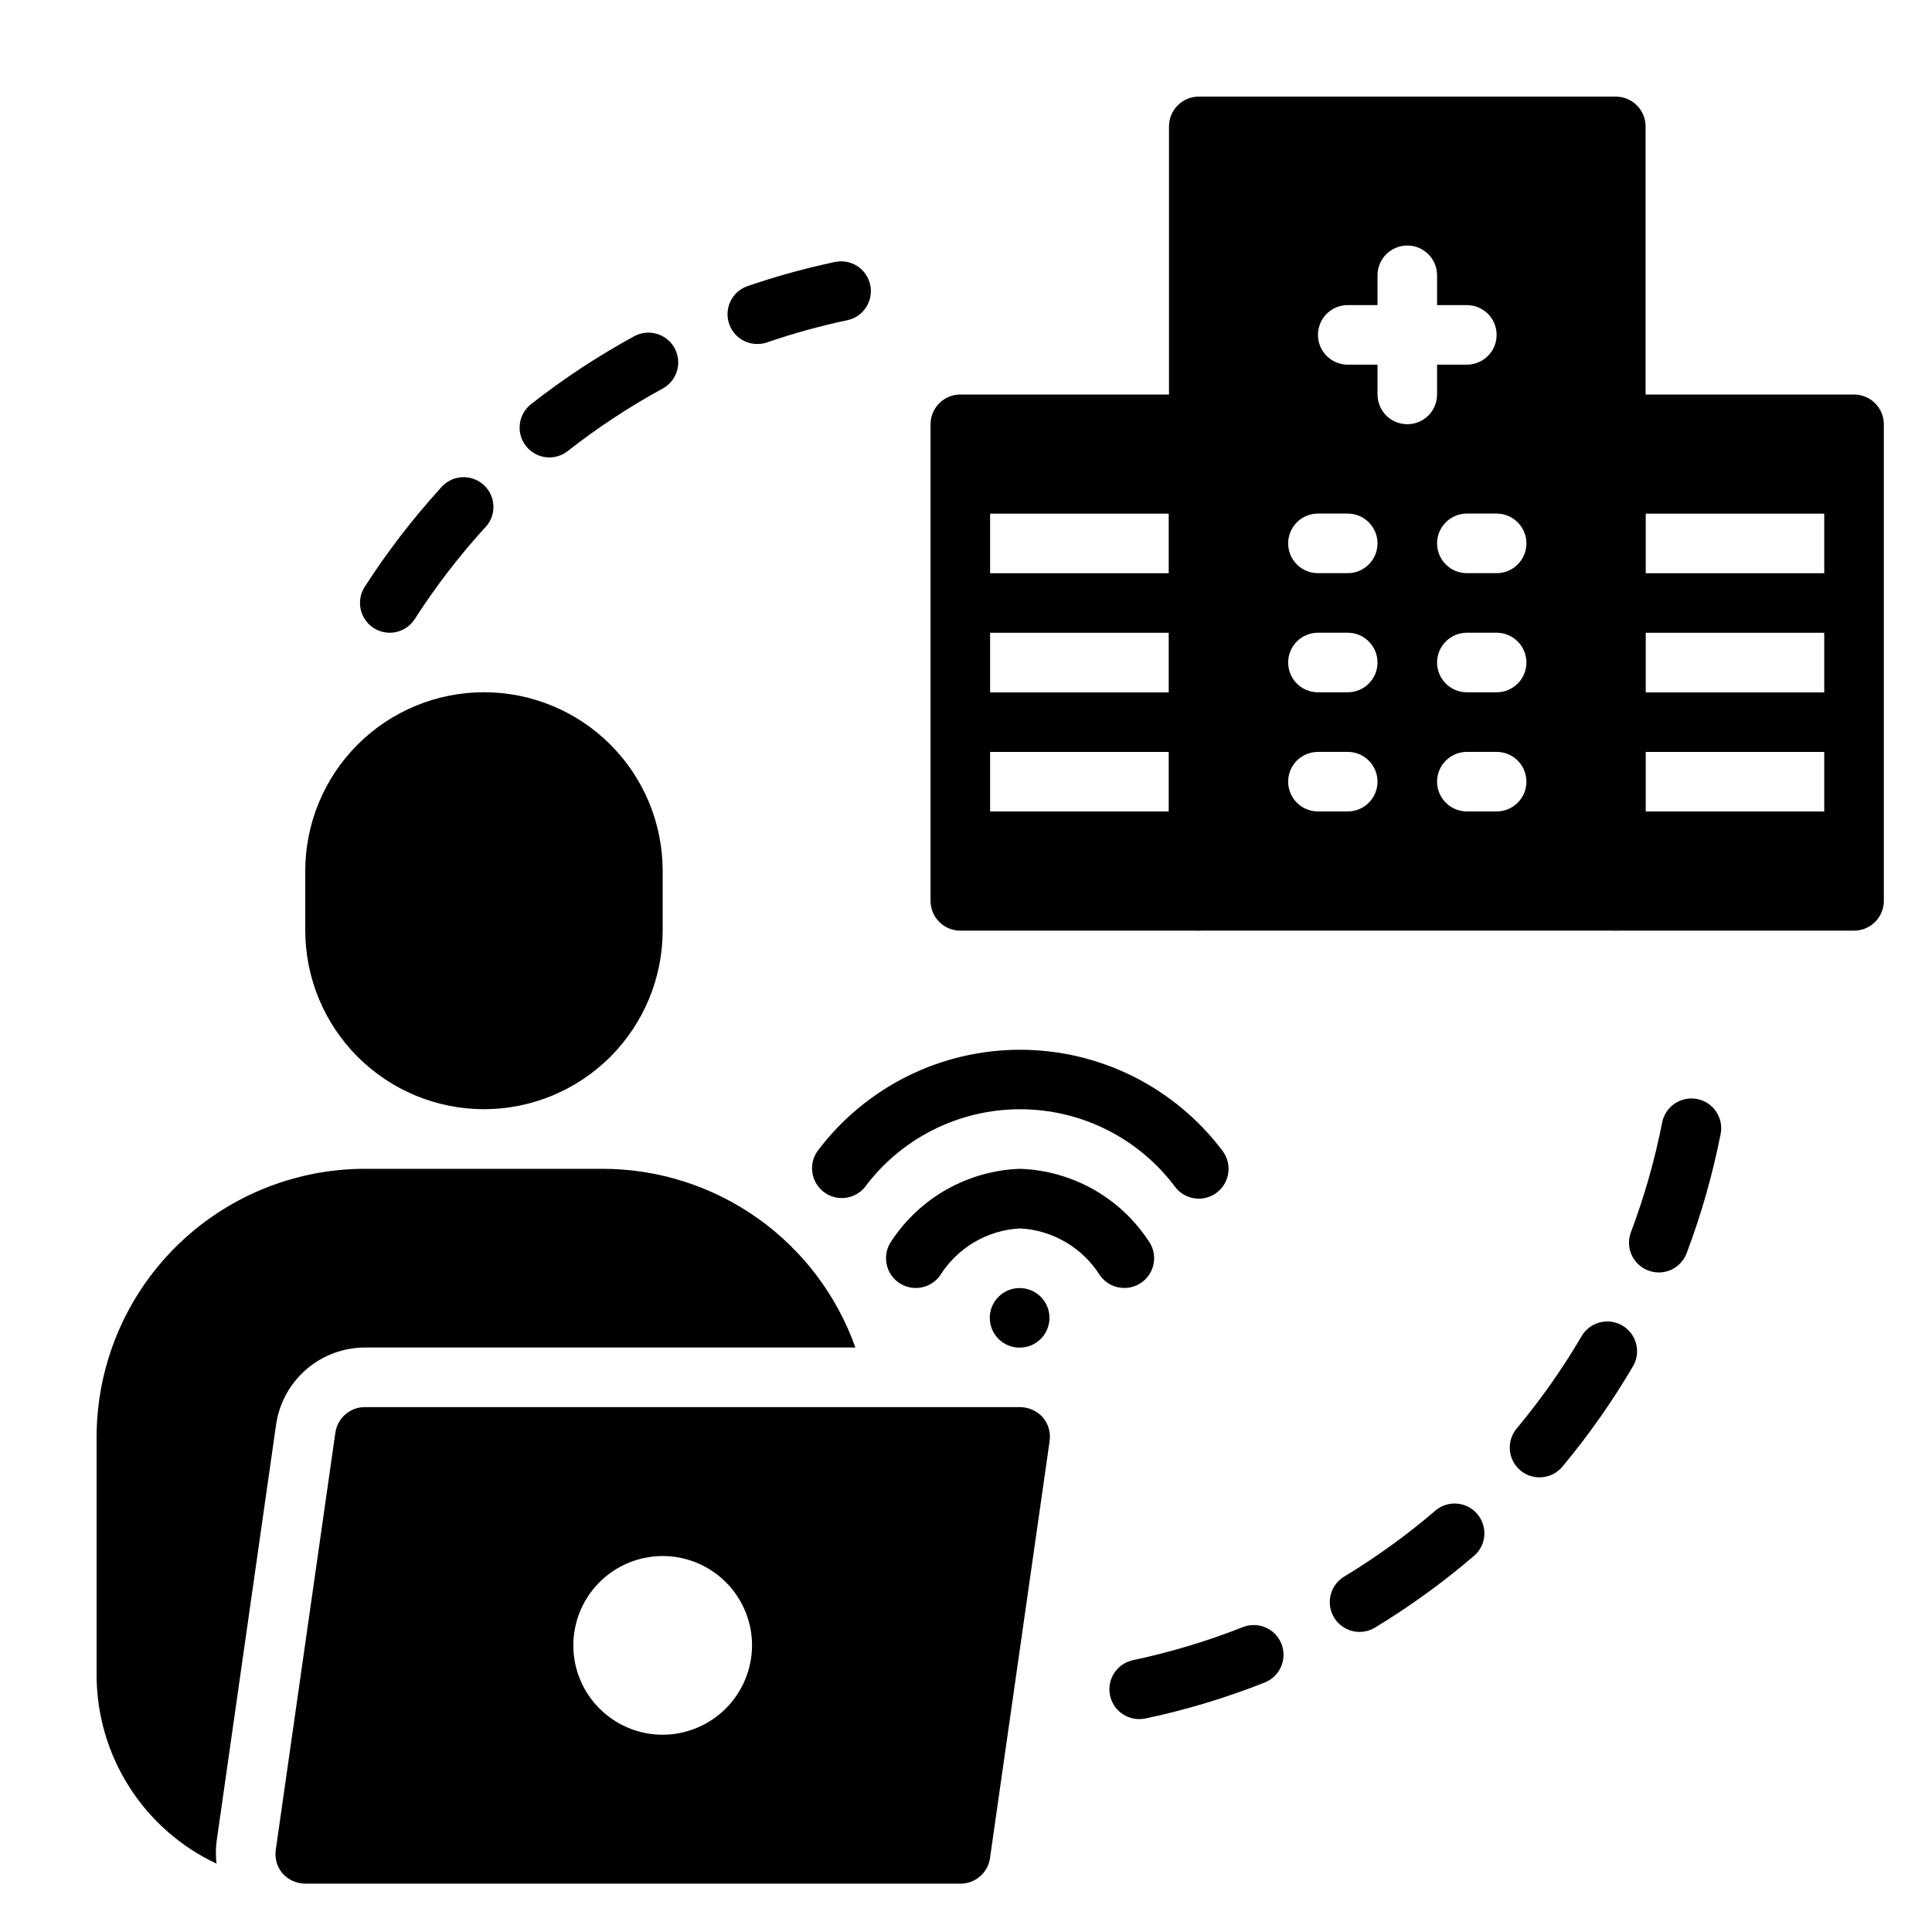 <svg width="40" height="40" viewBox="0 0 40 40" fill="none" xmlns="http://www.w3.org/2000/svg">
<path d="M24.82 24.817C24.728 24.817 24.637 24.796 24.554 24.757C24.471 24.717 24.398 24.66 24.34 24.588C23.968 24.085 23.482 23.676 22.923 23.394C22.363 23.112 21.746 22.966 21.119 22.966C20.493 22.966 19.876 23.112 19.316 23.394C18.757 23.676 18.271 24.085 17.899 24.588C17.794 24.71 17.646 24.787 17.486 24.802C17.326 24.817 17.166 24.769 17.041 24.667C16.916 24.566 16.836 24.42 16.817 24.26C16.798 24.101 16.842 23.94 16.94 23.812C17.429 23.167 18.061 22.643 18.786 22.282C19.511 21.922 20.31 21.734 21.119 21.734C21.929 21.734 22.728 21.922 23.453 22.282C24.178 22.643 24.81 23.167 25.299 23.812C25.372 23.903 25.418 24.012 25.432 24.128C25.445 24.243 25.426 24.36 25.376 24.465C25.326 24.57 25.247 24.659 25.149 24.721C25.05 24.784 24.936 24.817 24.82 24.817Z" fill="black"/>
<path d="M23.278 26.666C23.18 26.666 23.083 26.643 22.996 26.599C22.909 26.554 22.834 26.489 22.776 26.41C22.599 26.126 22.356 25.889 22.067 25.719C21.779 25.549 21.454 25.45 21.119 25.433C20.785 25.45 20.459 25.548 20.171 25.718C19.882 25.889 19.639 26.126 19.462 26.41C19.366 26.543 19.221 26.632 19.06 26.658C18.898 26.685 18.733 26.646 18.6 26.55C18.467 26.454 18.378 26.31 18.352 26.148C18.326 25.987 18.364 25.821 18.46 25.689C18.753 25.246 19.146 24.88 19.609 24.621C20.072 24.362 20.589 24.217 21.119 24.199C21.649 24.217 22.167 24.362 22.63 24.621C23.092 24.88 23.486 25.246 23.778 25.689C23.845 25.781 23.884 25.889 23.893 26.003C23.902 26.116 23.879 26.229 23.827 26.33C23.775 26.431 23.697 26.516 23.599 26.576C23.503 26.635 23.391 26.666 23.278 26.666Z" fill="black"/>
<path d="M21.112 27.901C21.031 27.902 20.95 27.886 20.875 27.855C20.8 27.825 20.732 27.78 20.675 27.723C20.617 27.666 20.572 27.598 20.54 27.523C20.509 27.448 20.493 27.368 20.492 27.287C20.492 27.206 20.507 27.126 20.538 27.051C20.569 26.976 20.614 26.908 20.671 26.851C20.728 26.793 20.796 26.747 20.87 26.716C20.945 26.685 21.025 26.668 21.106 26.668H21.112C21.275 26.668 21.432 26.733 21.548 26.849C21.663 26.964 21.728 27.121 21.728 27.285C21.728 27.448 21.663 27.605 21.548 27.721C21.432 27.836 21.275 27.901 21.112 27.901Z" fill="black"/>
<path d="M4.484 38.127L5.717 29.488C5.782 29.048 6.003 28.646 6.339 28.354C6.675 28.062 7.105 27.901 7.55 27.899H17.71C17.327 26.819 16.619 25.883 15.683 25.22C14.748 24.558 13.63 24.201 12.483 24.199H7.55C6.079 24.201 4.668 24.786 3.627 25.827C2.587 26.867 2.002 28.278 2 29.749V34.683C2.001 35.502 2.235 36.303 2.675 36.994C3.114 37.685 3.741 38.237 4.483 38.585C4.465 38.433 4.465 38.279 4.484 38.127Z" fill="black"/>
<path d="M10.02 22.965C11.001 22.964 11.942 22.574 12.636 21.881C13.329 21.187 13.719 20.246 13.72 19.265V18.032C13.72 17.051 13.331 16.11 12.637 15.416C11.943 14.722 11.002 14.332 10.02 14.332C9.039 14.332 8.098 14.722 7.404 15.416C6.71 16.11 6.32 17.051 6.32 18.032V19.265C6.321 20.246 6.711 21.187 7.405 21.881C8.099 22.574 9.039 22.964 10.02 22.965Z" fill="black"/>
<path d="M21.589 29.343C21.53 29.277 21.457 29.225 21.377 29.189C21.296 29.152 21.209 29.134 21.12 29.133H7.554C7.405 29.133 7.261 29.186 7.149 29.284C7.037 29.381 6.964 29.516 6.943 29.663L5.71 38.297C5.697 38.384 5.703 38.473 5.727 38.559C5.752 38.644 5.794 38.722 5.852 38.79C5.911 38.855 5.983 38.908 6.064 38.944C6.145 38.98 6.232 38.999 6.32 38.999H19.887C20.035 38.999 20.179 38.946 20.291 38.848C20.403 38.751 20.477 38.616 20.497 38.469L21.731 29.836C21.744 29.748 21.738 29.659 21.713 29.574C21.689 29.489 21.646 29.41 21.589 29.343ZM13.72 35.916C13.354 35.916 12.997 35.808 12.693 35.604C12.388 35.401 12.151 35.112 12.011 34.774C11.871 34.436 11.834 34.064 11.906 33.705C11.977 33.346 12.153 33.017 12.412 32.758C12.671 32.499 13.001 32.323 13.359 32.252C13.718 32.18 14.09 32.217 14.428 32.357C14.766 32.497 15.055 32.734 15.258 33.038C15.462 33.343 15.57 33.7 15.57 34.066C15.569 34.556 15.373 35.026 15.027 35.373C14.68 35.719 14.21 35.915 13.72 35.916Z" fill="black"/>
<path d="M23.584 35.592C23.432 35.591 23.285 35.535 23.172 35.433C23.059 35.331 22.988 35.19 22.972 35.039C22.956 34.888 22.997 34.736 23.087 34.612C23.176 34.489 23.308 34.404 23.457 34.372C24.227 34.209 24.983 33.982 25.716 33.694C25.792 33.661 25.873 33.645 25.956 33.645C26.038 33.644 26.119 33.66 26.195 33.692C26.271 33.724 26.34 33.771 26.398 33.829C26.455 33.888 26.5 33.958 26.531 34.034C26.561 34.111 26.576 34.192 26.574 34.275C26.572 34.357 26.554 34.438 26.52 34.513C26.487 34.588 26.438 34.656 26.378 34.712C26.318 34.768 26.247 34.812 26.17 34.84C25.373 35.155 24.551 35.403 23.712 35.58C23.67 35.588 23.627 35.592 23.584 35.592Z" fill="black"/>
<path d="M28.148 33.787C28.014 33.787 27.883 33.743 27.775 33.661C27.668 33.58 27.59 33.465 27.554 33.336C27.518 33.206 27.525 33.068 27.575 32.943C27.624 32.817 27.714 32.712 27.829 32.642C28.504 32.234 29.143 31.771 29.741 31.256C29.866 31.16 30.023 31.116 30.18 31.132C30.337 31.148 30.482 31.224 30.584 31.344C30.687 31.464 30.74 31.619 30.732 31.776C30.724 31.934 30.657 32.082 30.542 32.191C29.894 32.75 29.2 33.254 28.467 33.698C28.371 33.756 28.261 33.787 28.148 33.787Z" fill="black"/>
<path d="M31.874 30.587C31.757 30.587 31.642 30.554 31.543 30.491C31.444 30.428 31.366 30.338 31.316 30.232C31.266 30.126 31.248 30.008 31.263 29.891C31.278 29.775 31.326 29.666 31.401 29.576C31.906 28.97 32.36 28.324 32.758 27.643C32.844 27.509 32.978 27.414 33.133 27.377C33.287 27.339 33.45 27.363 33.588 27.443C33.725 27.524 33.827 27.654 33.87 27.807C33.914 27.96 33.897 28.124 33.822 28.265C33.39 29.004 32.897 29.707 32.348 30.365C32.29 30.435 32.218 30.491 32.136 30.529C32.054 30.568 31.965 30.587 31.874 30.587Z" fill="black"/>
<path d="M34.344 26.345C34.244 26.345 34.145 26.321 34.057 26.274C33.969 26.228 33.893 26.161 33.836 26.079C33.779 25.997 33.743 25.902 33.731 25.803C33.719 25.704 33.731 25.603 33.767 25.51C34.045 24.773 34.262 24.013 34.413 23.24C34.445 23.079 34.539 22.938 34.675 22.847C34.811 22.756 34.977 22.722 35.138 22.754C35.298 22.785 35.44 22.879 35.531 23.015C35.622 23.151 35.656 23.317 35.624 23.478C35.458 24.318 35.223 25.143 34.921 25.945C34.877 26.062 34.798 26.163 34.695 26.235C34.592 26.307 34.469 26.345 34.344 26.345Z" fill="black"/>
<path d="M8.069 13.1C7.951 13.1 7.835 13.066 7.736 13.002C7.599 12.913 7.502 12.774 7.467 12.614C7.432 12.454 7.463 12.287 7.551 12.149C8.015 11.429 8.538 10.748 9.114 10.114C9.167 10.048 9.232 9.993 9.307 9.953C9.381 9.913 9.463 9.888 9.548 9.881C9.632 9.874 9.717 9.884 9.797 9.912C9.877 9.939 9.951 9.982 10.014 10.039C10.076 10.096 10.127 10.165 10.162 10.242C10.196 10.32 10.215 10.403 10.216 10.488C10.217 10.572 10.201 10.656 10.168 10.735C10.135 10.812 10.086 10.883 10.025 10.941C9.495 11.525 9.014 12.152 8.588 12.815C8.533 12.902 8.456 12.974 8.365 13.024C8.274 13.074 8.172 13.1 8.069 13.1Z" fill="black"/>
<path d="M11.375 9.471C11.247 9.471 11.122 9.431 11.017 9.356C10.913 9.282 10.834 9.177 10.792 9.056C10.75 8.935 10.747 8.803 10.783 8.68C10.819 8.557 10.892 8.449 10.993 8.369C11.667 7.84 12.384 7.368 13.137 6.958C13.28 6.882 13.448 6.866 13.603 6.913C13.758 6.96 13.889 7.066 13.967 7.208C14.044 7.351 14.063 7.518 14.018 7.674C13.973 7.83 13.868 7.962 13.727 8.041C13.034 8.418 12.374 8.852 11.754 9.339C11.646 9.424 11.512 9.47 11.375 9.471Z" fill="black"/>
<path d="M15.681 7.122C15.535 7.123 15.393 7.071 15.281 6.977C15.169 6.882 15.095 6.751 15.071 6.607C15.047 6.463 15.075 6.315 15.15 6.189C15.225 6.063 15.342 5.969 15.481 5.922C16.072 5.72 16.675 5.553 17.286 5.424C17.365 5.407 17.447 5.406 17.527 5.421C17.606 5.435 17.682 5.466 17.75 5.51C17.818 5.554 17.877 5.611 17.922 5.678C17.968 5.745 18 5.82 18.017 5.899C18.034 5.979 18.035 6.06 18.02 6.14C18.005 6.22 17.975 6.295 17.931 6.363C17.887 6.431 17.829 6.49 17.763 6.536C17.696 6.581 17.621 6.614 17.541 6.63C16.979 6.749 16.425 6.902 15.881 7.089C15.817 7.111 15.749 7.122 15.681 7.122Z" fill="black"/>
<path d="M33.453 2H24.82C24.656 2 24.499 2.065 24.384 2.181C24.268 2.296 24.203 2.453 24.203 2.617V18.65C24.203 18.814 24.268 18.97 24.384 19.086C24.499 19.202 24.656 19.267 24.82 19.267H33.453C33.617 19.267 33.773 19.202 33.889 19.086C34.005 18.97 34.07 18.814 34.07 18.65V2.617C34.07 2.453 34.005 2.296 33.889 2.181C33.773 2.065 33.617 2 33.453 2ZM27.903 16.8H27.287C27.123 16.8 26.966 16.735 26.85 16.619C26.735 16.504 26.67 16.347 26.67 16.183C26.67 16.02 26.735 15.863 26.85 15.747C26.966 15.632 27.123 15.567 27.287 15.567H27.903C28.067 15.567 28.224 15.632 28.339 15.747C28.455 15.863 28.52 16.02 28.52 16.183C28.52 16.347 28.455 16.504 28.339 16.619C28.224 16.735 28.067 16.8 27.903 16.8ZM27.903 14.333H27.287C27.123 14.333 26.966 14.268 26.85 14.153C26.735 14.037 26.67 13.88 26.67 13.717C26.67 13.553 26.735 13.396 26.85 13.281C26.966 13.165 27.123 13.1 27.287 13.1H27.903C28.067 13.1 28.224 13.165 28.339 13.281C28.455 13.396 28.52 13.553 28.52 13.717C28.52 13.88 28.455 14.037 28.339 14.153C28.224 14.268 28.067 14.333 27.903 14.333ZM27.903 11.867H27.287C27.123 11.867 26.966 11.802 26.85 11.686C26.735 11.57 26.67 11.414 26.67 11.25C26.67 11.086 26.735 10.93 26.85 10.814C26.966 10.698 27.123 10.633 27.287 10.633H27.903C28.067 10.633 28.224 10.698 28.339 10.814C28.455 10.93 28.52 11.086 28.52 11.25C28.52 11.414 28.455 11.57 28.339 11.686C28.224 11.802 28.067 11.867 27.903 11.867ZM29.137 8.783C28.973 8.783 28.816 8.718 28.7 8.603C28.585 8.487 28.52 8.33 28.52 8.167V7.55H27.903C27.74 7.55 27.583 7.485 27.467 7.369C27.351 7.254 27.287 7.097 27.287 6.933C27.287 6.77 27.351 6.613 27.467 6.497C27.583 6.382 27.74 6.317 27.903 6.317H28.52V5.7C28.52 5.536 28.585 5.38 28.7 5.264C28.816 5.148 28.973 5.083 29.137 5.083C29.3 5.083 29.457 5.148 29.573 5.264C29.688 5.38 29.753 5.536 29.753 5.7V6.317H30.37C30.533 6.317 30.69 6.382 30.806 6.497C30.922 6.613 30.986 6.77 30.986 6.933C30.986 7.097 30.922 7.254 30.806 7.369C30.69 7.485 30.533 7.55 30.37 7.55H29.753V8.167C29.753 8.33 29.688 8.487 29.573 8.603C29.457 8.718 29.3 8.783 29.137 8.783ZM30.986 16.8H30.37C30.206 16.8 30.049 16.735 29.934 16.619C29.818 16.504 29.753 16.347 29.753 16.183C29.753 16.02 29.818 15.863 29.934 15.747C30.049 15.632 30.206 15.567 30.37 15.567H30.986C31.15 15.567 31.307 15.632 31.422 15.747C31.538 15.863 31.603 16.02 31.603 16.183C31.603 16.347 31.538 16.504 31.422 16.619C31.307 16.735 31.15 16.8 30.986 16.8ZM30.986 14.333H30.37C30.206 14.333 30.049 14.268 29.934 14.153C29.818 14.037 29.753 13.88 29.753 13.717C29.753 13.553 29.818 13.396 29.934 13.281C30.049 13.165 30.206 13.1 30.37 13.1H30.986C31.15 13.1 31.307 13.165 31.422 13.281C31.538 13.396 31.603 13.553 31.603 13.717C31.603 13.88 31.538 14.037 31.422 14.153C31.307 14.268 31.15 14.333 30.986 14.333ZM30.986 11.867H30.37C30.206 11.867 30.049 11.802 29.934 11.686C29.818 11.57 29.753 11.414 29.753 11.25C29.753 11.086 29.818 10.93 29.934 10.814C30.049 10.698 30.206 10.633 30.37 10.633H30.986C31.15 10.633 31.307 10.698 31.422 10.814C31.538 10.93 31.603 11.086 31.603 11.25C31.603 11.414 31.538 11.57 31.422 11.686C31.307 11.802 31.15 11.867 30.986 11.867Z" fill="black"/>
<path d="M38.386 8.168H33.453C33.289 8.168 33.132 8.233 33.017 8.349C32.901 8.464 32.836 8.621 32.836 8.785V18.651C32.836 18.815 32.901 18.972 33.017 19.087C33.132 19.203 33.289 19.268 33.453 19.268H38.386C38.55 19.268 38.706 19.203 38.822 19.087C38.938 18.972 39.003 18.815 39.003 18.651V8.785C39.003 8.621 38.938 8.464 38.822 8.349C38.706 8.233 38.55 8.168 38.386 8.168ZM37.769 16.801H34.069V15.568H37.769V16.801ZM37.769 14.335H34.069V13.101H37.769V14.335ZM37.769 11.868H34.069V10.635H37.769V11.868Z" fill="black"/>
<path d="M24.816 8.168H19.882C19.719 8.168 19.562 8.233 19.446 8.349C19.331 8.464 19.266 8.621 19.266 8.785V18.651C19.266 18.815 19.331 18.972 19.446 19.087C19.562 19.203 19.719 19.268 19.882 19.268H24.816C24.979 19.268 25.136 19.203 25.252 19.087C25.367 18.972 25.432 18.815 25.432 18.651V8.785C25.432 8.621 25.367 8.464 25.252 8.349C25.136 8.233 24.979 8.168 24.816 8.168ZM24.199 16.801H20.499V15.568H24.199V16.801ZM24.199 14.335H20.499V13.101H24.199V14.335ZM24.199 11.868H20.499V10.635H24.199V11.868Z" fill="black"/>
</svg>
